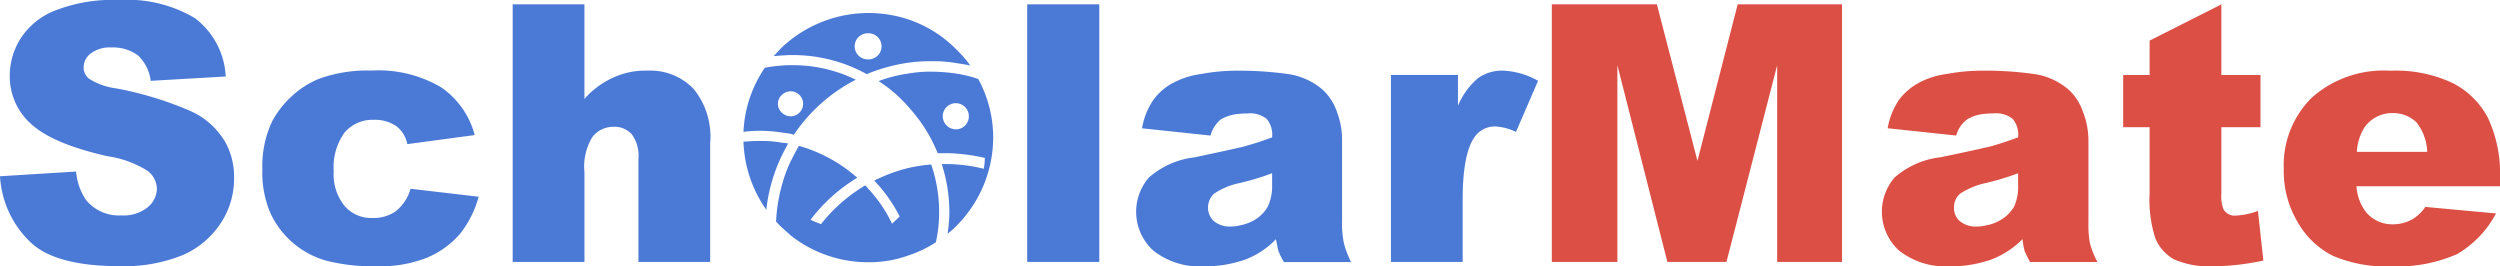 <svg xmlns="http://www.w3.org/2000/svg" width="206.531" height="22" viewBox="0 0 206.531 22">
  <g id="SCM_LOGO" transform="translate(-56.784 -417.472)">
    <path id="M" d="M121.407,428.427c.239.03.449.06.659.09.12.03.21.06.3.09a13.628,13.628,0,0,1,5.118-4.55,11.811,11.811,0,0,0-5.238-1.2h-.18a4.853,4.853,0,0,0-.659.03,11.766,11.766,0,0,0-1.437.18,10.178,10.178,0,0,0-1.766,5.3,10.311,10.311,0,0,1,1.377-.09A12.185,12.185,0,0,1,121.407,428.427Zm0-3.143a1.077,1.077,0,0,1,.659-.269,1.033,1.033,0,1,1,0,2.065,1.077,1.077,0,0,1-.659-.269,1.014,1.014,0,0,1-.359-.778A1,1,0,0,1,121.407,425.284Zm0,4.969a13.77,13.77,0,0,0-1.317,4.55,10.378,10.378,0,0,1-1.886-5.627c.449-.03.9-.06,1.377-.06a9.212,9.212,0,0,1,1.826.15,2.617,2.617,0,0,1,.479.06C121.736,429.624,121.557,429.954,121.407,430.253Zm.659-8.231h.18a12.6,12.6,0,0,1,6.166,1.586c.03-.03.06-.03.09-.06a14.213,14.213,0,0,1,3.352-.9,13.28,13.28,0,0,1,1.886-.12,11.1,11.1,0,0,1,2.005.15c.389.06.808.12,1.2.21a10.39,10.39,0,0,0-1.2-1.377,10.081,10.081,0,0,0-3.891-2.424,10.457,10.457,0,0,0-9.788,1.706c-.21.18-.449.359-.659.569-.239.239-.479.509-.718.748.239-.03.479-.03.718-.06C121.617,422.051,121.856,422.022,122.066,422.022Zm6.435-1.8a1.078,1.078,0,1,1,0,2.155,1.078,1.078,0,1,1,0-2.155Zm7.244,3.322a14.7,14.7,0,0,0-2.005-.15,10.014,10.014,0,0,0-1.886.15,11.192,11.192,0,0,0-2.484.629,11.391,11.391,0,0,1,2.484,2.155,12.574,12.574,0,0,1,2.395,3.8h.6c.3,0,.6,0,.9.03a15.936,15.936,0,0,1,2.395.359,5.061,5.061,0,0,1-.09.9,11.928,11.928,0,0,0-2.3-.359c-.3-.03-.6-.03-.9-.03h-.269a13.156,13.156,0,0,1,.629,3.951,12.11,12.11,0,0,1-.15,1.8,6.574,6.574,0,0,0,.688-.6,10.393,10.393,0,0,0,3.083-7.333A10.138,10.138,0,0,0,137.6,424,9.867,9.867,0,0,0,135.744,423.548Zm0,4.609a1.078,1.078,0,1,1,1.078-1.078A1.073,1.073,0,0,1,135.744,428.158Zm-2.035,2.9a12.111,12.111,0,0,1,.658,3.921,11.558,11.558,0,0,1-.269,2.514,9.711,9.711,0,0,1-2.245,1.078,9.505,9.505,0,0,1-3.352.569,10.308,10.308,0,0,1-6.435-2.245c-.21-.209-.449-.389-.659-.6-.18-.15-.329-.329-.509-.509a13.267,13.267,0,0,1,.509-3.113,11.64,11.64,0,0,1,.659-1.8c.239-.449.449-.9.718-1.347a12.421,12.421,0,0,1,4.819,2.634,13.819,13.819,0,0,0-3.861,3.472,8.519,8.519,0,0,0,.868.359,13.348,13.348,0,0,1,3.652-3.2,1.942,1.942,0,0,1,.239.269,11.319,11.319,0,0,1,1.976,2.9l.629-.6a12.324,12.324,0,0,0-2.1-2.963,13.492,13.492,0,0,1,2.844-1.048A13.3,13.3,0,0,1,133.709,431.061Zm-58.427-2.035a5.882,5.882,0,0,1,.838,3.143,6.665,6.665,0,0,1-1.137,3.8,7.115,7.115,0,0,1-3.143,2.6,12.906,12.906,0,0,1-5.148.9c-3.622,0-6.136-.688-7.513-2.1a8.172,8.172,0,0,1-2.395-5.328l6.286-.389a4.966,4.966,0,0,0,.808,2.335,3.491,3.491,0,0,0,2.933,1.287,3.148,3.148,0,0,0,2.155-.658,2.018,2.018,0,0,0,.778-1.527A1.925,1.925,0,0,0,69,431.6a8.557,8.557,0,0,0-3.352-1.227c-2.9-.658-4.969-1.5-6.2-2.574a5.264,5.264,0,0,1-1.856-4.131,5.753,5.753,0,0,1,.958-3.113,5.966,5.966,0,0,1,2.873-2.245,13.1,13.1,0,0,1,5.238-.838,10.924,10.924,0,0,1,6.226,1.5,6.436,6.436,0,0,1,2.544,4.819l-6.2.359a3.408,3.408,0,0,0-1.048-2.1A3.455,3.455,0,0,0,66,421.393a2.612,2.612,0,0,0-1.736.509,1.43,1.43,0,0,0-.569,1.167,1.149,1.149,0,0,0,.479.928,5.492,5.492,0,0,0,2.215.778,28.461,28.461,0,0,1,6.166,1.886A6.3,6.3,0,0,1,75.282,429.026ZM90.7,433.066l5.627.658a8.613,8.613,0,0,1-1.527,3.053,7.361,7.361,0,0,1-2.724,1.975,10.536,10.536,0,0,1-4.19.718,15.86,15.86,0,0,1-4.1-.449,7.255,7.255,0,0,1-4.639-3.891,8.448,8.448,0,0,1-.688-3.652,8.641,8.641,0,0,1,.808-3.981,7.832,7.832,0,0,1,1.646-2.1,7.58,7.58,0,0,1,2.125-1.377,11.617,11.617,0,0,1,4.43-.718,10.177,10.177,0,0,1,5.747,1.377,6.88,6.88,0,0,1,2.784,3.951l-5.567.748a2.4,2.4,0,0,0-.928-1.5,3.167,3.167,0,0,0-1.856-.509,3.041,3.041,0,0,0-2.395,1.048,4.867,4.867,0,0,0-.9,3.2,4.133,4.133,0,0,0,.9,2.874,2.891,2.891,0,0,0,2.3.988,3.185,3.185,0,0,0,1.946-.569A3.653,3.653,0,0,0,90.7,433.066Zm23.377-8.261a6.253,6.253,0,0,1,1.377,4.49v9.818h-5.927v-8.5a3.017,3.017,0,0,0-.539-2.036,1.9,1.9,0,0,0-1.527-.628,2.17,2.17,0,0,0-1.736.838,4.651,4.651,0,0,0-.658,2.9v7.423H99.138V417.831h5.927v7.812a6.954,6.954,0,0,1,2.395-1.766,6.3,6.3,0,0,1,2.814-.569A4.958,4.958,0,0,1,114.074,424.805Zm27.567-6.974H147.6v21.282h-5.956Zm26.011,17.989V429a6.452,6.452,0,0,0-.419-2.275,4.437,4.437,0,0,0-1.2-1.856,5.633,5.633,0,0,0-2.694-1.257,28.674,28.674,0,0,0-4.131-.3h-.15a16,16,0,0,0-3.023.269,6.873,6.873,0,0,0-2.245.688,4.76,4.76,0,0,0-1.736,1.467,6.033,6.033,0,0,0-.928,2.335l5.657.6a2.628,2.628,0,0,1,.868-1.347,3.551,3.551,0,0,1,1.556-.449,4.415,4.415,0,0,1,.629-.03,2.184,2.184,0,0,1,1.586.449,2.02,2.02,0,0,1,.449,1.527c-.718.269-1.437.509-2.1.688a4.982,4.982,0,0,1-.569.15c-.778.18-2.035.449-3.712.808a6.933,6.933,0,0,0-3.8,1.676,4.329,4.329,0,0,0,.389,6.046,6.207,6.207,0,0,0,4.19,1.287,9.916,9.916,0,0,0,2.933-.419,4.659,4.659,0,0,0,.688-.239,6.794,6.794,0,0,0,2.3-1.586c.09.449.15.778.21.988a6.1,6.1,0,0,0,.449.9H168.4a7.762,7.762,0,0,1-.6-1.586A8.134,8.134,0,0,1,167.652,435.82Zm-5.777-3.083a4,4,0,0,1-.359,1.8,3,3,0,0,1-1.2,1.167,3.759,3.759,0,0,1-1.107.389,2.951,2.951,0,0,1-.718.09,2.067,2.067,0,0,1-1.437-.449,1.533,1.533,0,0,1-.479-1.137,1.621,1.621,0,0,1,.479-1.107,5.834,5.834,0,0,1,2.155-.9c.06,0,.09-.03.12-.03a21.056,21.056,0,0,0,2.544-.778Zm21.97-8.59-1.826,4.22a4.665,4.665,0,0,0-1.676-.449,2.044,2.044,0,0,0-1.8.958c-.6.9-.928,2.6-.928,5.058v5.178h-5.926V423.668h5.537v2.544a6.1,6.1,0,0,1,1.646-2.275,3.415,3.415,0,0,1,2.1-.629A6.443,6.443,0,0,1,183.845,424.147Z" transform="translate(0 0)" fill="#4b79d6"/>
    <path id="S" d="M380.515,418.336h8.62v21.282h-5.358V423.365l-4.19,16.253h-4.879l-4.131-16.253v16.253H365.16V418.336h8.68l3.352,12.931Zm29.094,19.7a6.6,6.6,0,0,0,.629,1.586H404.67q-.314-.584-.449-.9a7.62,7.62,0,0,1-.18-.988,7.19,7.19,0,0,1-2.335,1.586,4.665,4.665,0,0,1-.688.239,9.915,9.915,0,0,1-2.933.419,6.239,6.239,0,0,1-4.22-1.287,4.329,4.329,0,0,1-.389-6.046,6.932,6.932,0,0,1,3.8-1.676c1.736-.359,2.963-.629,3.741-.808a5.779,5.779,0,0,0,.6-.15c.629-.18,1.347-.419,2.065-.689a2.02,2.02,0,0,0-.449-1.526,2.184,2.184,0,0,0-1.586-.449,4.41,4.41,0,0,0-.629.03,3.3,3.3,0,0,0-1.527.449,2.505,2.505,0,0,0-.928,1.347l-5.657-.6a6.034,6.034,0,0,1,.928-2.335,5.021,5.021,0,0,1,1.736-1.467,6.871,6.871,0,0,1,2.245-.688,16.418,16.418,0,0,1,3.083-.269h.12a28.355,28.355,0,0,1,4.131.3,5.633,5.633,0,0,1,2.694,1.257,4.436,4.436,0,0,1,1.2,1.856,6.525,6.525,0,0,1,.449,2.275v6.824A8.507,8.507,0,0,0,409.609,438.031Zm-5.927-5.747a21.038,21.038,0,0,1-2.544.778c-.03,0-.06.03-.12.03a6.1,6.1,0,0,0-2.155.9,1.5,1.5,0,0,0-.479,1.108,1.43,1.43,0,0,0,.479,1.137,2.066,2.066,0,0,0,1.437.449,2.956,2.956,0,0,0,.718-.09,3.484,3.484,0,0,0,1.108-.389,3.094,3.094,0,0,0,1.227-1.167,4.015,4.015,0,0,0,.329-1.8Zm17.989,3.5a1.082,1.082,0,0,1-1.018-.509,3.037,3.037,0,0,1-.18-1.317v-5.478h3.233v-4.31h-3.233v-5.837l-5.927,2.993v2.844h-2.185v4.31h2.185v5.448a10.325,10.325,0,0,0,.479,3.742,3.535,3.535,0,0,0,1.556,1.736,7.4,7.4,0,0,0,3.263.569,20.824,20.824,0,0,0,4.1-.479l-.449-4.1A5.863,5.863,0,0,1,421.671,435.786Zm12.9-2.424h-2.933a3.866,3.866,0,0,0,.778,2.125,2.8,2.8,0,0,0,2.155,1.018h.09a3.244,3.244,0,0,0,1.646-.449,3.444,3.444,0,0,0,1.018-.988l5.837.539a8.469,8.469,0,0,1-3.2,3.352,12.212,12.212,0,0,1-5.388,1.018h-.06a11.188,11.188,0,0,1-4.819-.868,6.915,6.915,0,0,1-2.9-2.754,8.219,8.219,0,0,1-1.167-4.43,7.845,7.845,0,0,1,2.3-5.867,8.915,8.915,0,0,1,6.435-2.245h.209a11.02,11.02,0,0,1,5,1.018,6.707,6.707,0,0,1,2.933,2.9,10.868,10.868,0,0,1,.988,4.969v.659Zm-2.9-2.843h5.807a4.149,4.149,0,0,0-.9-2.454,2.785,2.785,0,0,0-1.975-.748h-.03a2.779,2.779,0,0,0-2.245,1.137A4.1,4.1,0,0,0,431.669,430.518Z" transform="translate(-180.177 -0.505)" fill="#dc4f45"/>
  </g>
</svg>
